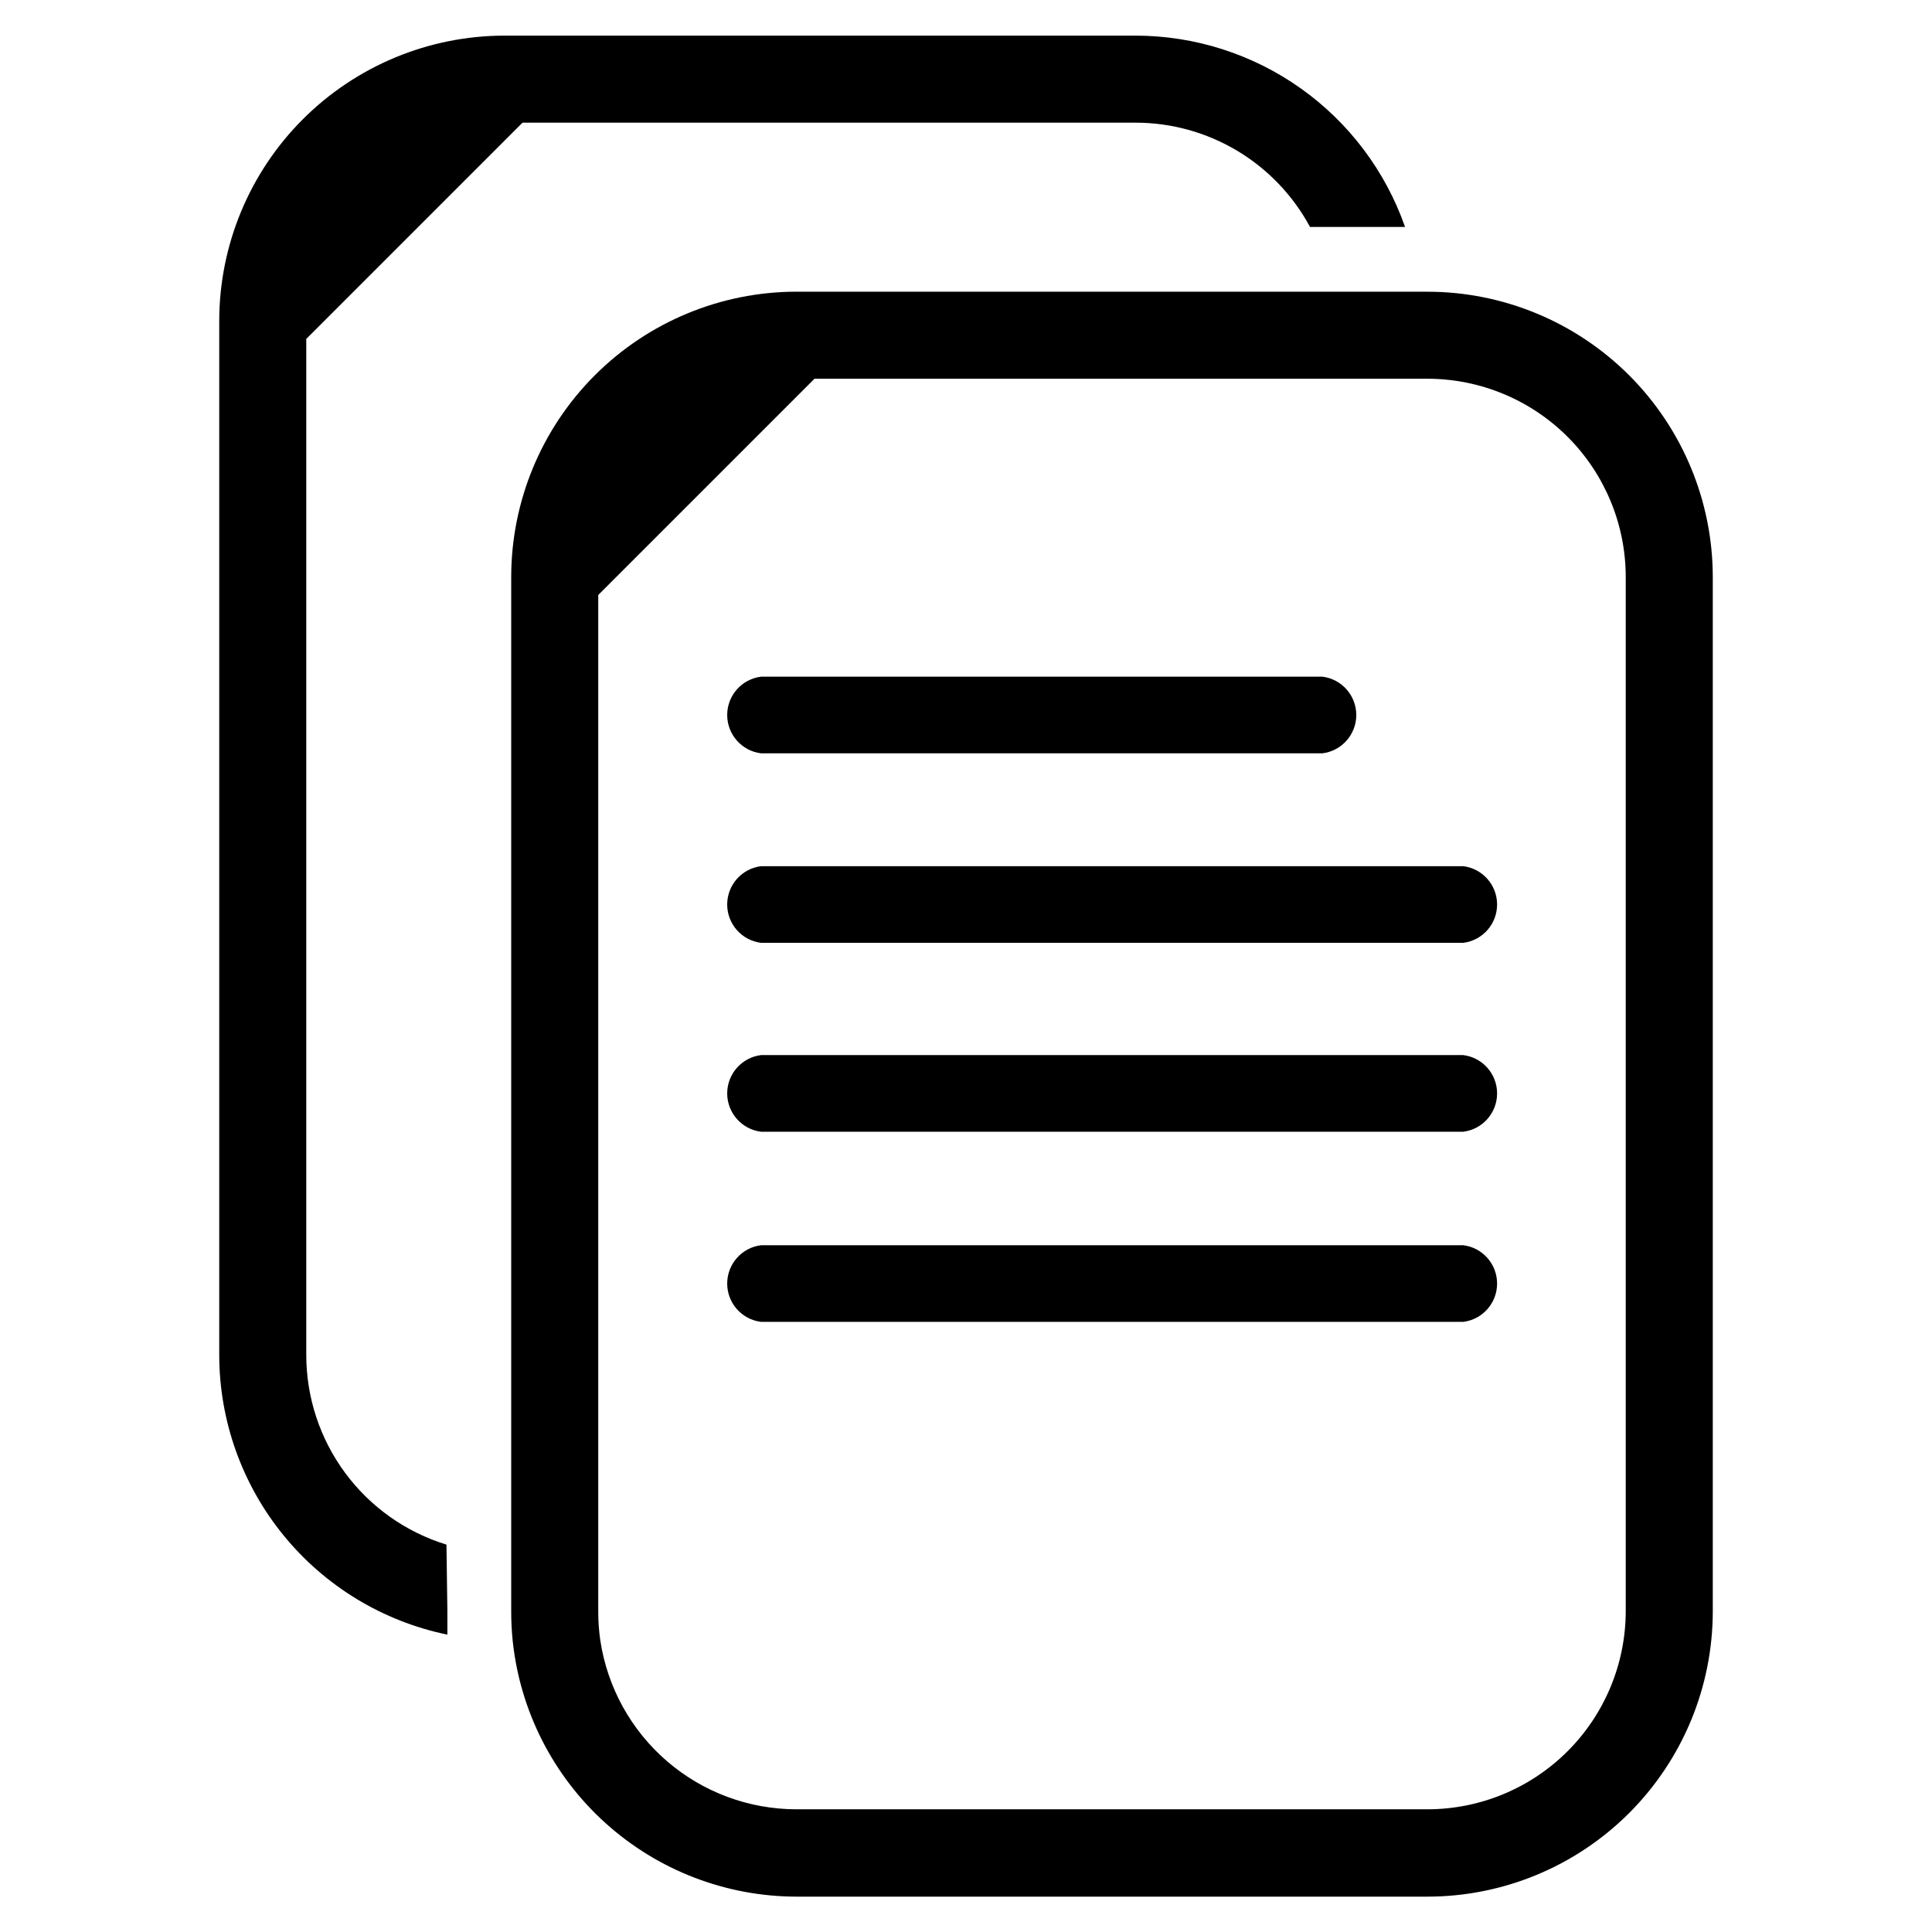 <?xml version="1.0" encoding="UTF-8"?>
<!-- Uploaded to: ICON Repo, www.svgrepo.com, Generator: ICON Repo Mixer Tools -->
<svg fill="#000000" width="800px" height="800px" version="1.1" viewBox="144 144 512 512" xmlns="http://www.w3.org/2000/svg">
 <g>
  <path d="m522.33 221.3h-167.28c-20.039 0.02-39.246 7.988-53.414 22.156-14.168 14.168-22.137 33.379-22.16 53.414v274.11c-0.004 2.629 0.129 5.254 0.395 7.871 1.961 18.582 10.723 35.781 24.602 48.293s31.891 19.453 50.578 19.484h167.28c20.039-0.02 39.246-7.988 53.414-22.156 14.168-14.168 22.137-33.379 22.16-53.414v-274.18c-0.023-20.035-7.992-39.246-22.16-53.414-14.168-14.168-33.375-22.137-53.414-22.156zm52.508 349.68c-0.02 13.918-5.559 27.262-15.402 37.102-9.84 9.844-23.184 15.383-37.105 15.402h-167.28c-12.578-0.008-24.734-4.523-34.266-12.727-9.531-8.203-15.809-19.551-17.691-31.984-0.383-2.609-0.566-5.238-0.551-7.875v-269.22l57.309-57.309h162.48c13.922 0.023 27.266 5.562 37.105 15.402 9.844 9.844 15.383 23.188 15.402 37.105z"/>
  <path d="m531.78 474h-186.1c-5.121 0.637-8.965 4.992-8.965 10.156 0 5.16 3.844 9.516 8.965 10.152h186.1c5.121-0.637 8.965-4.992 8.965-10.152 0-5.164-3.844-9.52-8.965-10.156z"/>
  <path d="m531.78 423.61h-186.1c-5.121 0.641-8.965 4.996-8.965 10.156 0 5.16 3.844 9.516 8.965 10.156h186.1c5.121-0.641 8.965-4.996 8.965-10.156 0-5.16-3.844-9.516-8.965-10.156z"/>
  <path d="m345.68 393.86h186.1c5.121-0.641 8.965-4.992 8.965-10.156 0-5.16-3.844-9.516-8.965-10.156h-186.1c-5.121 0.641-8.965 4.996-8.965 10.156 0 5.164 3.844 9.516 8.965 10.156z"/>
  <path d="m345.68 343.64h148.78c5.125-0.641 8.969-4.996 8.969-10.156 0-5.164-3.844-9.516-8.969-10.156h-148.78c-5.121 0.641-8.965 4.992-8.965 10.156 0 5.16 3.844 9.516 8.965 10.156z"/>
  <path d="m262.32 553.34c-10.75-3.297-20.156-9.953-26.844-18.992-6.688-9.043-10.301-19.984-10.312-31.23v-269.3l57.309-57.309h162.48c9.477 0.004 18.777 2.578 26.914 7.441 8.137 4.867 14.801 11.84 19.293 20.188h25.191c-5.188-14.801-14.84-27.633-27.629-36.711-12.789-9.082-28.086-13.969-43.77-13.984h-167.28c-20.035 0.023-39.246 7.992-53.414 22.16-14.168 14.168-22.137 33.375-22.156 53.414v274.1c0.02 17.418 6.047 34.293 17.059 47.785 11.012 13.496 26.34 22.777 43.398 26.293v-6.297z"/>
 </g>
</svg>